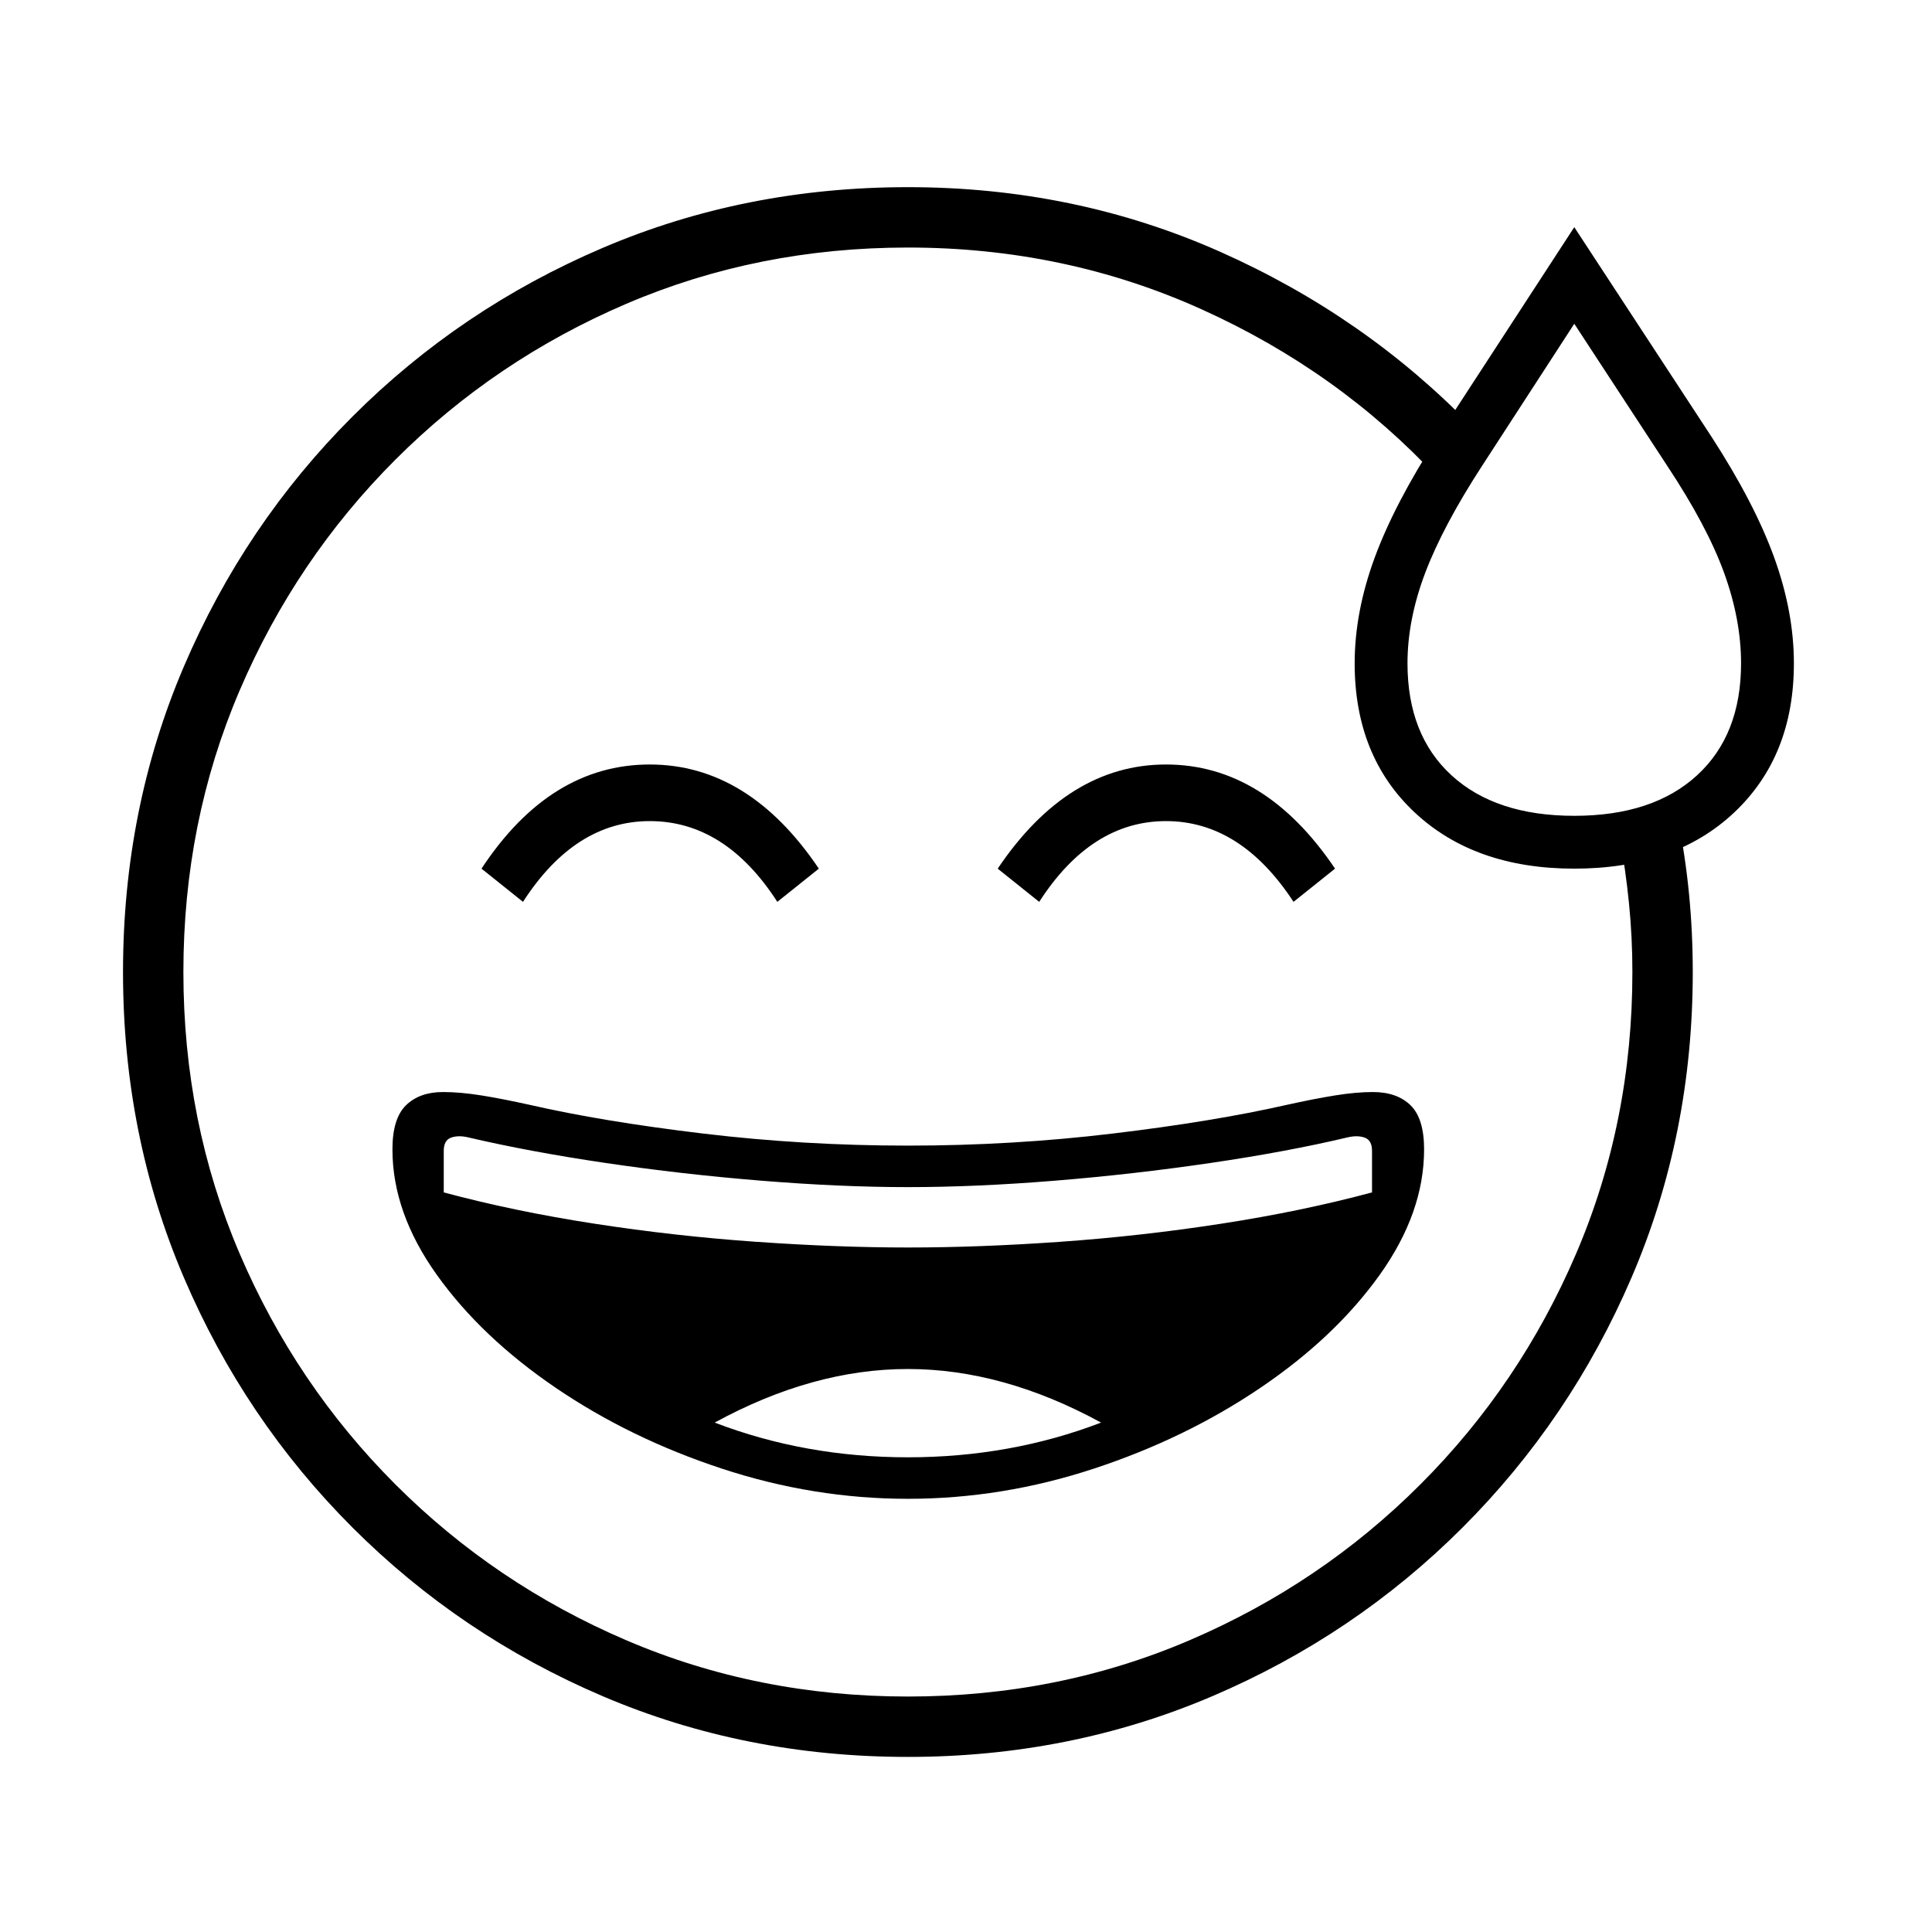 <?xml version="1.0" standalone="no"?>
<!DOCTYPE svg PUBLIC "-//W3C//DTD SVG 1.1//EN" "http://www.w3.org/Graphics/SVG/1.1/DTD/svg11.dtd" >
<svg xmlns="http://www.w3.org/2000/svg" xmlns:xlink="http://www.w3.org/1999/xlink" version="1.1" viewBox="30 -350 2560 2560">
   <path fill="currentColor"
d="M1233 1978q-216 0 -404.5 -80.5t-331.5 -223.5t-223.5 -331.5t-80.5 -404.5t80.5 -404.5t223.5 -331.5t331.5 -223.5t404.5 -80.5q221 0 413.5 85.5t334.5 232.5l-46 67q-131 -141 -312.5 -223t-389.5 -82q-199 0 -373 74.5t-306 206.5t-206.5 306t-74.5 373t74.5 373
t206.5 306t306 206.5t373 74.5t373 -74.5t306 -206.5t206.5 -306t74.5 -373q0 -46 -4.5 -91t-12.5 -88l77 -25q10 49 15 100t5 104q0 216 -81 404.5t-224 331.5t-331.5 223.5t-403.5 80.5zM723 845l-55 -44q91 -138 223 -138q131 0 224 138l-55 44q-69 -107 -169 -107
q-99 0 -168 107zM1407 845l-55 -44q93 -138 223 -138q131 0 224 138l-55 44q-70 -107 -169 -107t-168 107zM2116 731q104 0 162.5 -53.5t58.5 -148.5q0 -58 -22.5 -120t-75.5 -142l-123 -188l-122 188q-52 80 -75.5 142t-23.5 120q0 95 58.5 148.5t162.5 53.5zM2116 801
q-132 0 -211.5 -74.5t-79.5 -197.5q0 -68 26.5 -140t83.5 -160l181 -278l182 278q57 88 83 160t26 140q0 123 -79 197.5t-212 74.5zM1233 1581q136 0 256 -46q-130 -71 -256 -71t-256 71q120 46 256 46zM1233 1636q-125 0 -246.5 -40t-220 -107t-157.5 -149.5t-59 -166.5
q0 -41 18 -58.5t49 -17.5q23 0 51 4.5t64 12.5q96 22 229.5 38t271.5 16t271.5 -16t230.5 -38q36 -8 64 -12.5t50 -4.5q32 0 50 17.5t18 58.5q0 84 -59 166.5t-158 149.5t-220.5 107t-246.5 40zM1233 1303q94 0 201 -7.5t214 -24t200 -41.5v-55q0 -14 -9.5 -17.5t-22.5 -0.5
q-80 19 -182 34t-206.5 23.5t-194.5 8.5q-89 0 -194 -8.5t-206.5 -23.5t-182.5 -34q-13 -3 -22.5 0.5t-9.5 17.5v55q93 25 200 41.5t214.5 24t200.5 7.5z" />
</svg>
